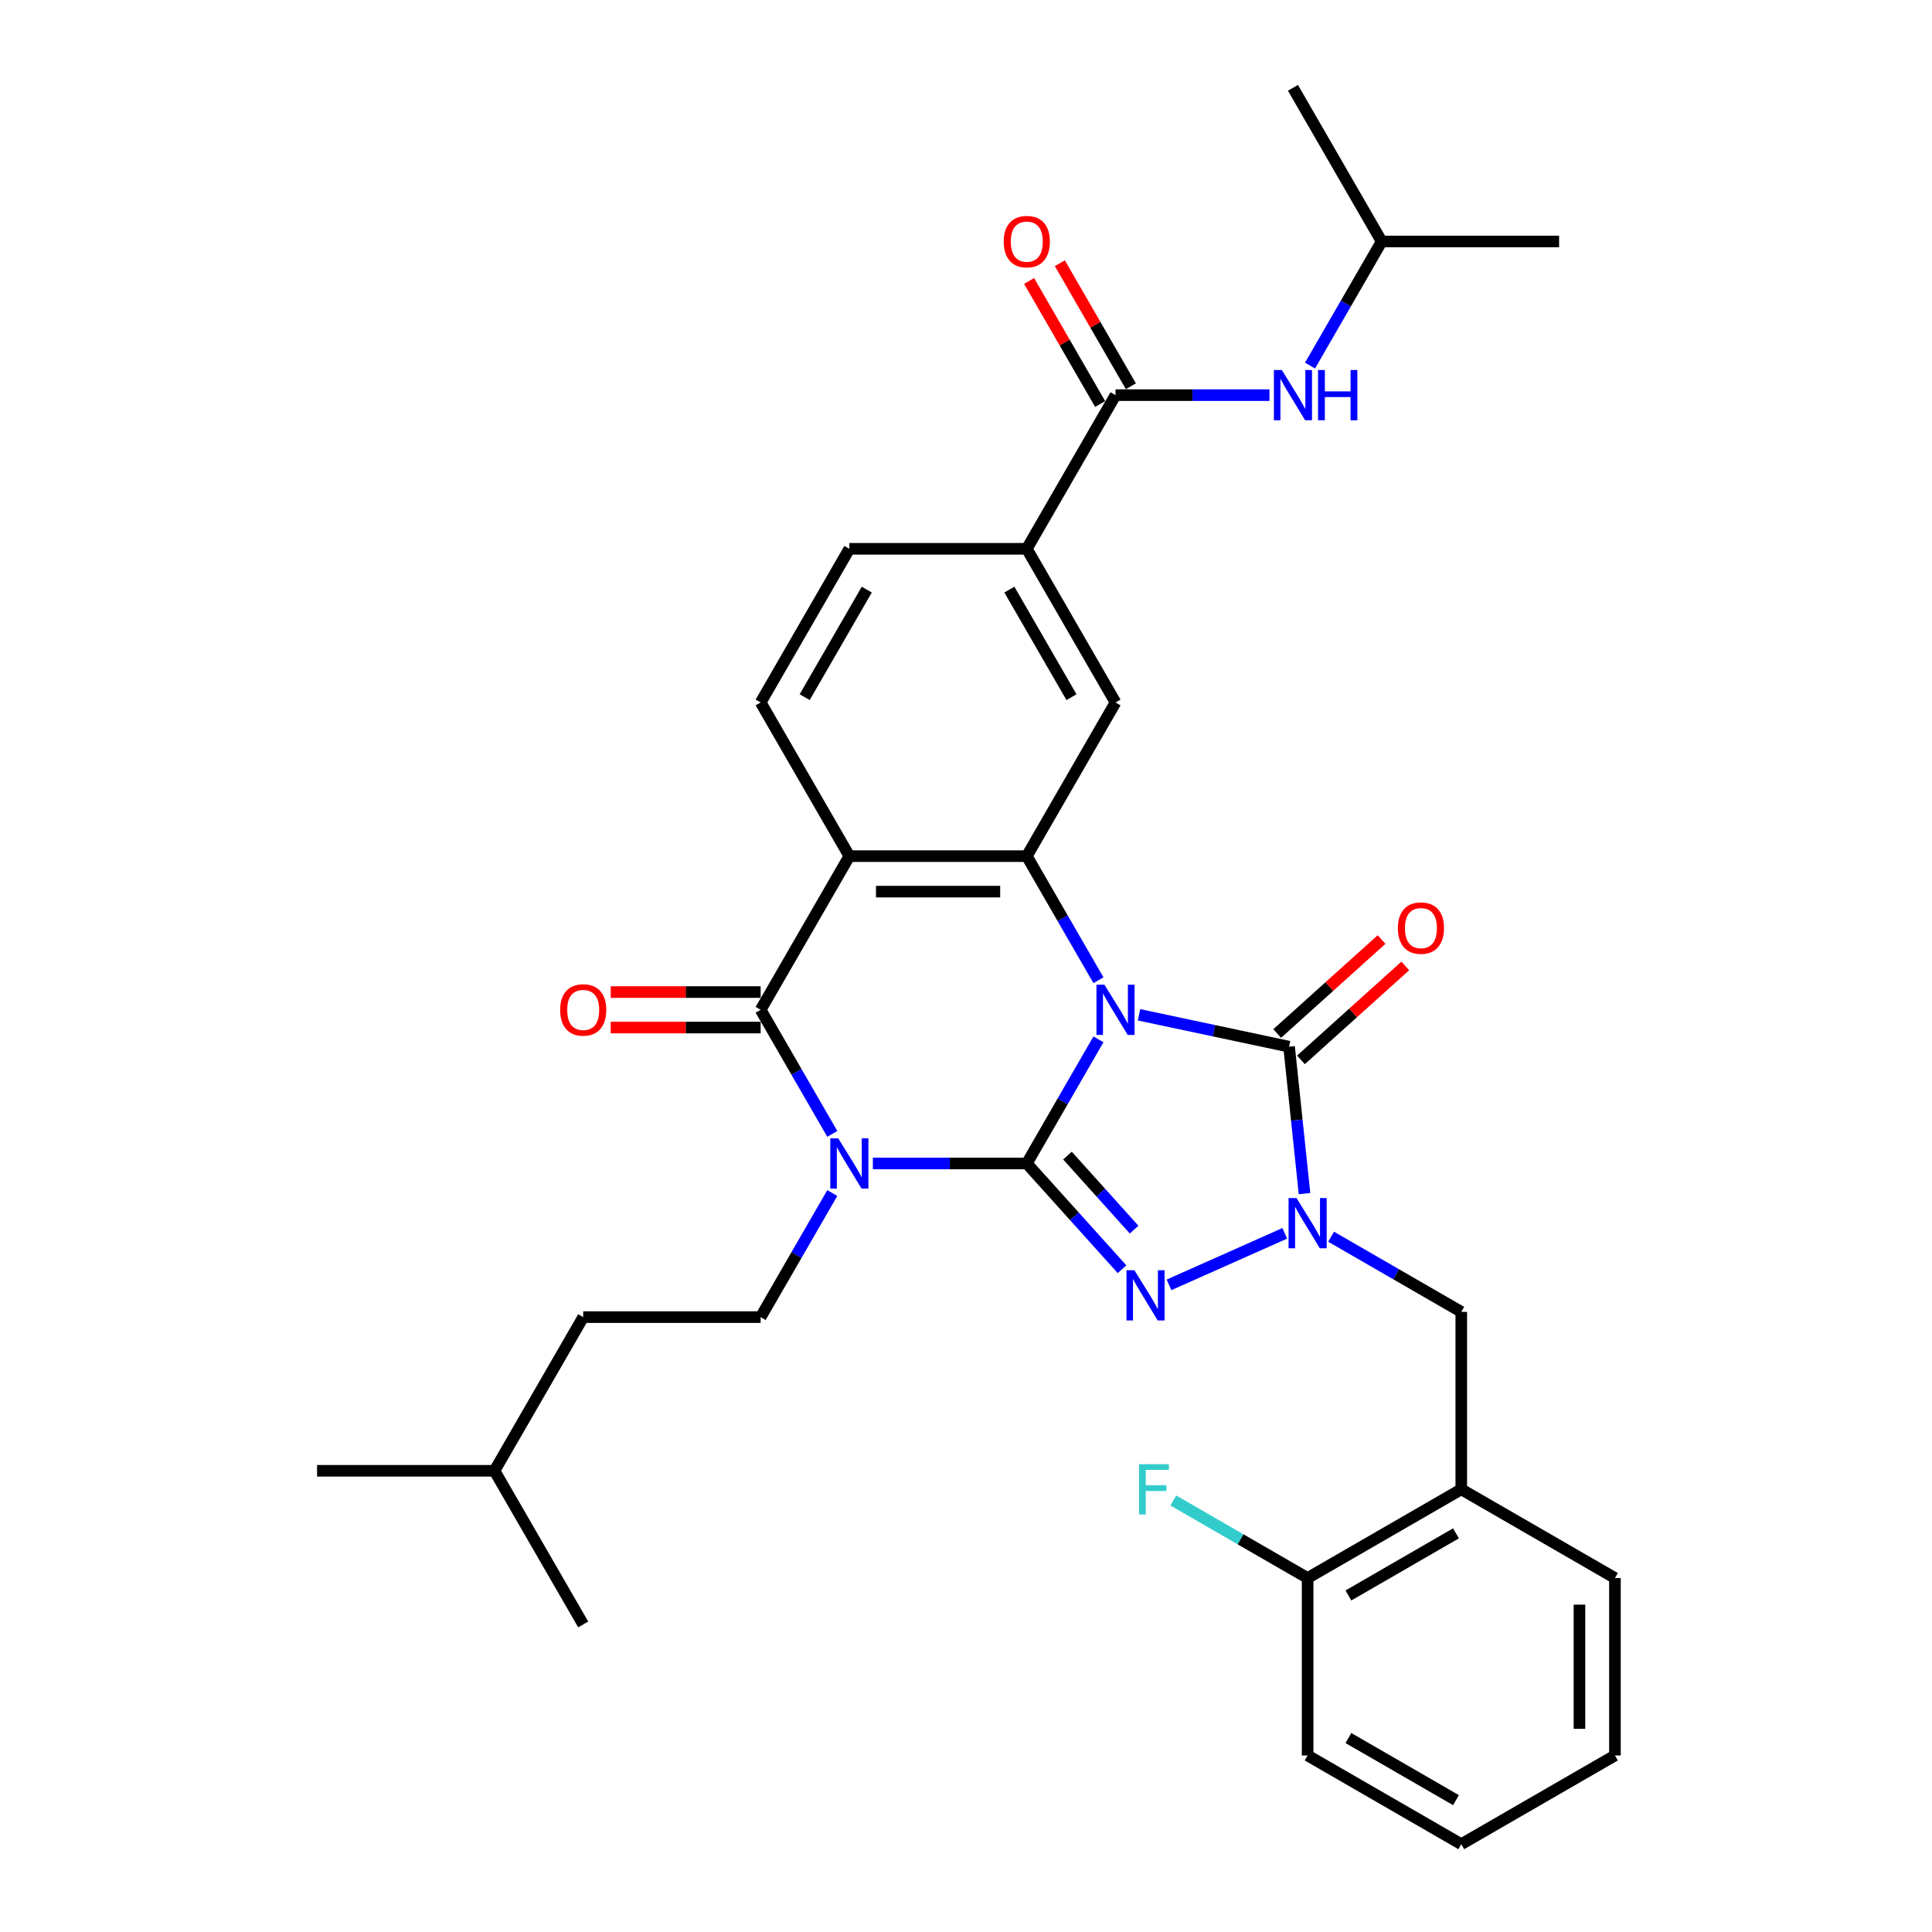 <?xml version='1.0' encoding='iso-8859-1'?>
<svg version='1.1' baseProfile='full'
              xmlns='http://www.w3.org/2000/svg'
                      xmlns:rdkit='http://www.rdkit.org/xml'
                      xmlns:xlink='http://www.w3.org/1999/xlink'
                  xml:space='preserve'
width='1000px' height='1000px' viewBox='0 0 1000 1000'>
<!-- END OF HEADER -->
<rect style='opacity:1.0;fill:#FFFFFF;stroke:none' width='1000' height='1000' x='0' y='0'> </rect>
<path class='bond-0' d='M 568.554,537.972 L 550.011,570.09' style='fill:none;fill-rule:evenodd;stroke:#0000FF;stroke-width:6px;stroke-linecap:butt;stroke-linejoin:miter;stroke-opacity:1' />
<path class='bond-0' d='M 550.011,570.09 L 531.468,602.208' style='fill:none;fill-rule:evenodd;stroke:#000000;stroke-width:6px;stroke-linecap:butt;stroke-linejoin:miter;stroke-opacity:1' />
<path class='bond-3' d='M 589.548,525.256 L 628.385,533.511' style='fill:none;fill-rule:evenodd;stroke:#0000FF;stroke-width:6px;stroke-linecap:butt;stroke-linejoin:miter;stroke-opacity:1' />
<path class='bond-3' d='M 628.385,533.511 L 667.222,541.766' style='fill:none;fill-rule:evenodd;stroke:#000000;stroke-width:6px;stroke-linecap:butt;stroke-linejoin:miter;stroke-opacity:1' />
<path class='bond-5' d='M 568.554,507.371 L 550.011,475.253' style='fill:none;fill-rule:evenodd;stroke:#0000FF;stroke-width:6px;stroke-linecap:butt;stroke-linejoin:miter;stroke-opacity:1' />
<path class='bond-5' d='M 550.011,475.253 L 531.468,443.135' style='fill:none;fill-rule:evenodd;stroke:#000000;stroke-width:6px;stroke-linecap:butt;stroke-linejoin:miter;stroke-opacity:1' />
<path class='bond-1' d='M 531.468,602.208 L 491.628,602.208' style='fill:none;fill-rule:evenodd;stroke:#000000;stroke-width:6px;stroke-linecap:butt;stroke-linejoin:miter;stroke-opacity:1' />
<path class='bond-1' d='M 491.628,602.208 L 451.787,602.208' style='fill:none;fill-rule:evenodd;stroke:#0000FF;stroke-width:6px;stroke-linecap:butt;stroke-linejoin:miter;stroke-opacity:1' />
<path class='bond-2' d='M 531.468,602.208 L 556.115,629.581' style='fill:none;fill-rule:evenodd;stroke:#000000;stroke-width:6px;stroke-linecap:butt;stroke-linejoin:miter;stroke-opacity:1' />
<path class='bond-2' d='M 556.115,629.581 L 580.762,656.954' style='fill:none;fill-rule:evenodd;stroke:#0000FF;stroke-width:6px;stroke-linecap:butt;stroke-linejoin:miter;stroke-opacity:1' />
<path class='bond-2' d='M 552.512,598.129 L 569.765,617.29' style='fill:none;fill-rule:evenodd;stroke:#000000;stroke-width:6px;stroke-linecap:butt;stroke-linejoin:miter;stroke-opacity:1' />
<path class='bond-2' d='M 569.765,617.29 L 587.018,636.451' style='fill:none;fill-rule:evenodd;stroke:#0000FF;stroke-width:6px;stroke-linecap:butt;stroke-linejoin:miter;stroke-opacity:1' />
<path class='bond-11' d='M 430.794,617.509 L 412.25,649.626' style='fill:none;fill-rule:evenodd;stroke:#0000FF;stroke-width:6px;stroke-linecap:butt;stroke-linejoin:miter;stroke-opacity:1' />
<path class='bond-11' d='M 412.25,649.626 L 393.707,681.744' style='fill:none;fill-rule:evenodd;stroke:#000000;stroke-width:6px;stroke-linecap:butt;stroke-linejoin:miter;stroke-opacity:1' />
<path class='bond-34' d='M 430.794,586.907 L 412.25,554.789' style='fill:none;fill-rule:evenodd;stroke:#0000FF;stroke-width:6px;stroke-linecap:butt;stroke-linejoin:miter;stroke-opacity:1' />
<path class='bond-34' d='M 412.25,554.789 L 393.707,522.672' style='fill:none;fill-rule:evenodd;stroke:#000000;stroke-width:6px;stroke-linecap:butt;stroke-linejoin:miter;stroke-opacity:1' />
<path class='bond-33' d='M 605.081,665.045 L 664.995,638.369' style='fill:none;fill-rule:evenodd;stroke:#0000FF;stroke-width:6px;stroke-linecap:butt;stroke-linejoin:miter;stroke-opacity:1' />
<path class='bond-4' d='M 667.222,541.766 L 671.218,579.785' style='fill:none;fill-rule:evenodd;stroke:#000000;stroke-width:6px;stroke-linecap:butt;stroke-linejoin:miter;stroke-opacity:1' />
<path class='bond-4' d='M 671.218,579.785 L 675.213,617.803' style='fill:none;fill-rule:evenodd;stroke:#0000FF;stroke-width:6px;stroke-linecap:butt;stroke-linejoin:miter;stroke-opacity:1' />
<path class='bond-16' d='M 673.367,548.591 L 700.375,524.274' style='fill:none;fill-rule:evenodd;stroke:#000000;stroke-width:6px;stroke-linecap:butt;stroke-linejoin:miter;stroke-opacity:1' />
<path class='bond-16' d='M 700.375,524.274 L 727.383,499.956' style='fill:none;fill-rule:evenodd;stroke:#FF0000;stroke-width:6px;stroke-linecap:butt;stroke-linejoin:miter;stroke-opacity:1' />
<path class='bond-16' d='M 661.076,534.941 L 688.084,510.623' style='fill:none;fill-rule:evenodd;stroke:#000000;stroke-width:6px;stroke-linecap:butt;stroke-linejoin:miter;stroke-opacity:1' />
<path class='bond-16' d='M 688.084,510.623 L 715.092,486.306' style='fill:none;fill-rule:evenodd;stroke:#FF0000;stroke-width:6px;stroke-linecap:butt;stroke-linejoin:miter;stroke-opacity:1' />
<path class='bond-10' d='M 688.981,640.124 L 722.67,659.574' style='fill:none;fill-rule:evenodd;stroke:#0000FF;stroke-width:6px;stroke-linecap:butt;stroke-linejoin:miter;stroke-opacity:1' />
<path class='bond-10' d='M 722.67,659.574 L 756.358,679.024' style='fill:none;fill-rule:evenodd;stroke:#000000;stroke-width:6px;stroke-linecap:butt;stroke-linejoin:miter;stroke-opacity:1' />
<path class='bond-7' d='M 531.468,443.135 L 439.627,443.135' style='fill:none;fill-rule:evenodd;stroke:#000000;stroke-width:6px;stroke-linecap:butt;stroke-linejoin:miter;stroke-opacity:1' />
<path class='bond-7' d='M 517.692,461.504 L 453.403,461.504' style='fill:none;fill-rule:evenodd;stroke:#000000;stroke-width:6px;stroke-linecap:butt;stroke-linejoin:miter;stroke-opacity:1' />
<path class='bond-9' d='M 531.468,443.135 L 577.388,363.599' style='fill:none;fill-rule:evenodd;stroke:#000000;stroke-width:6px;stroke-linecap:butt;stroke-linejoin:miter;stroke-opacity:1' />
<path class='bond-6' d='M 393.707,522.672 L 439.627,443.135' style='fill:none;fill-rule:evenodd;stroke:#000000;stroke-width:6px;stroke-linecap:butt;stroke-linejoin:miter;stroke-opacity:1' />
<path class='bond-17' d='M 393.707,513.488 L 354.905,513.488' style='fill:none;fill-rule:evenodd;stroke:#000000;stroke-width:6px;stroke-linecap:butt;stroke-linejoin:miter;stroke-opacity:1' />
<path class='bond-17' d='M 354.905,513.488 L 316.102,513.488' style='fill:none;fill-rule:evenodd;stroke:#FF0000;stroke-width:6px;stroke-linecap:butt;stroke-linejoin:miter;stroke-opacity:1' />
<path class='bond-17' d='M 393.707,531.856 L 354.905,531.856' style='fill:none;fill-rule:evenodd;stroke:#000000;stroke-width:6px;stroke-linecap:butt;stroke-linejoin:miter;stroke-opacity:1' />
<path class='bond-17' d='M 354.905,531.856 L 316.102,531.856' style='fill:none;fill-rule:evenodd;stroke:#FF0000;stroke-width:6px;stroke-linecap:butt;stroke-linejoin:miter;stroke-opacity:1' />
<path class='bond-13' d='M 439.627,443.135 L 393.707,363.599' style='fill:none;fill-rule:evenodd;stroke:#000000;stroke-width:6px;stroke-linecap:butt;stroke-linejoin:miter;stroke-opacity:1' />
<path class='bond-8' d='M 577.388,204.527 L 531.468,284.063' style='fill:none;fill-rule:evenodd;stroke:#000000;stroke-width:6px;stroke-linecap:butt;stroke-linejoin:miter;stroke-opacity:1' />
<path class='bond-15' d='M 577.388,204.527 L 617.229,204.527' style='fill:none;fill-rule:evenodd;stroke:#000000;stroke-width:6px;stroke-linecap:butt;stroke-linejoin:miter;stroke-opacity:1' />
<path class='bond-15' d='M 617.229,204.527 L 657.069,204.527' style='fill:none;fill-rule:evenodd;stroke:#0000FF;stroke-width:6px;stroke-linecap:butt;stroke-linejoin:miter;stroke-opacity:1' />
<path class='bond-19' d='M 585.342,199.935 L 566.958,168.093' style='fill:none;fill-rule:evenodd;stroke:#000000;stroke-width:6px;stroke-linecap:butt;stroke-linejoin:miter;stroke-opacity:1' />
<path class='bond-19' d='M 566.958,168.093 L 548.573,136.25' style='fill:none;fill-rule:evenodd;stroke:#FF0000;stroke-width:6px;stroke-linecap:butt;stroke-linejoin:miter;stroke-opacity:1' />
<path class='bond-19' d='M 569.435,209.119 L 551.05,177.277' style='fill:none;fill-rule:evenodd;stroke:#000000;stroke-width:6px;stroke-linecap:butt;stroke-linejoin:miter;stroke-opacity:1' />
<path class='bond-19' d='M 551.05,177.277 L 532.666,145.434' style='fill:none;fill-rule:evenodd;stroke:#FF0000;stroke-width:6px;stroke-linecap:butt;stroke-linejoin:miter;stroke-opacity:1' />
<path class='bond-12' d='M 577.388,363.599 L 531.468,284.063' style='fill:none;fill-rule:evenodd;stroke:#000000;stroke-width:6px;stroke-linecap:butt;stroke-linejoin:miter;stroke-opacity:1' />
<path class='bond-12' d='M 554.593,360.853 L 522.449,305.178' style='fill:none;fill-rule:evenodd;stroke:#000000;stroke-width:6px;stroke-linecap:butt;stroke-linejoin:miter;stroke-opacity:1' />
<path class='bond-14' d='M 756.358,679.024 L 756.358,770.864' style='fill:none;fill-rule:evenodd;stroke:#000000;stroke-width:6px;stroke-linecap:butt;stroke-linejoin:miter;stroke-opacity:1' />
<path class='bond-21' d='M 393.707,681.744 L 301.867,681.744' style='fill:none;fill-rule:evenodd;stroke:#000000;stroke-width:6px;stroke-linecap:butt;stroke-linejoin:miter;stroke-opacity:1' />
<path class='bond-18' d='M 531.468,284.063 L 439.627,284.063' style='fill:none;fill-rule:evenodd;stroke:#000000;stroke-width:6px;stroke-linecap:butt;stroke-linejoin:miter;stroke-opacity:1' />
<path class='bond-35' d='M 393.707,363.599 L 439.627,284.063' style='fill:none;fill-rule:evenodd;stroke:#000000;stroke-width:6px;stroke-linecap:butt;stroke-linejoin:miter;stroke-opacity:1' />
<path class='bond-35' d='M 416.502,360.853 L 448.647,305.178' style='fill:none;fill-rule:evenodd;stroke:#000000;stroke-width:6px;stroke-linecap:butt;stroke-linejoin:miter;stroke-opacity:1' />
<path class='bond-20' d='M 756.358,770.864 L 676.822,816.785' style='fill:none;fill-rule:evenodd;stroke:#000000;stroke-width:6px;stroke-linecap:butt;stroke-linejoin:miter;stroke-opacity:1' />
<path class='bond-20' d='M 753.611,793.66 L 697.936,825.804' style='fill:none;fill-rule:evenodd;stroke:#000000;stroke-width:6px;stroke-linecap:butt;stroke-linejoin:miter;stroke-opacity:1' />
<path class='bond-24' d='M 756.358,770.864 L 835.894,816.785' style='fill:none;fill-rule:evenodd;stroke:#000000;stroke-width:6px;stroke-linecap:butt;stroke-linejoin:miter;stroke-opacity:1' />
<path class='bond-23' d='M 678.062,189.226 L 696.606,157.109' style='fill:none;fill-rule:evenodd;stroke:#0000FF;stroke-width:6px;stroke-linecap:butt;stroke-linejoin:miter;stroke-opacity:1' />
<path class='bond-23' d='M 696.606,157.109 L 715.149,124.991' style='fill:none;fill-rule:evenodd;stroke:#000000;stroke-width:6px;stroke-linecap:butt;stroke-linejoin:miter;stroke-opacity:1' />
<path class='bond-22' d='M 676.822,816.785 L 642.068,796.72' style='fill:none;fill-rule:evenodd;stroke:#000000;stroke-width:6px;stroke-linecap:butt;stroke-linejoin:miter;stroke-opacity:1' />
<path class='bond-22' d='M 642.068,796.72 L 607.314,776.655' style='fill:none;fill-rule:evenodd;stroke:#33CCCC;stroke-width:6px;stroke-linecap:butt;stroke-linejoin:miter;stroke-opacity:1' />
<path class='bond-25' d='M 676.822,816.785 L 676.822,908.625' style='fill:none;fill-rule:evenodd;stroke:#000000;stroke-width:6px;stroke-linecap:butt;stroke-linejoin:miter;stroke-opacity:1' />
<path class='bond-26' d='M 301.867,681.744 L 255.946,761.28' style='fill:none;fill-rule:evenodd;stroke:#000000;stroke-width:6px;stroke-linecap:butt;stroke-linejoin:miter;stroke-opacity:1' />
<path class='bond-27' d='M 715.149,124.991 L 806.989,124.991' style='fill:none;fill-rule:evenodd;stroke:#000000;stroke-width:6px;stroke-linecap:butt;stroke-linejoin:miter;stroke-opacity:1' />
<path class='bond-28' d='M 715.149,124.991 L 669.229,45.455' style='fill:none;fill-rule:evenodd;stroke:#000000;stroke-width:6px;stroke-linecap:butt;stroke-linejoin:miter;stroke-opacity:1' />
<path class='bond-31' d='M 835.894,816.785 L 835.894,908.625' style='fill:none;fill-rule:evenodd;stroke:#000000;stroke-width:6px;stroke-linecap:butt;stroke-linejoin:miter;stroke-opacity:1' />
<path class='bond-31' d='M 817.526,830.561 L 817.526,894.849' style='fill:none;fill-rule:evenodd;stroke:#000000;stroke-width:6px;stroke-linecap:butt;stroke-linejoin:miter;stroke-opacity:1' />
<path class='bond-36' d='M 676.822,908.625 L 756.358,954.545' style='fill:none;fill-rule:evenodd;stroke:#000000;stroke-width:6px;stroke-linecap:butt;stroke-linejoin:miter;stroke-opacity:1' />
<path class='bond-36' d='M 697.936,899.606 L 753.611,931.75' style='fill:none;fill-rule:evenodd;stroke:#000000;stroke-width:6px;stroke-linecap:butt;stroke-linejoin:miter;stroke-opacity:1' />
<path class='bond-29' d='M 255.946,761.28 L 164.106,761.28' style='fill:none;fill-rule:evenodd;stroke:#000000;stroke-width:6px;stroke-linecap:butt;stroke-linejoin:miter;stroke-opacity:1' />
<path class='bond-30' d='M 255.946,761.28 L 301.867,840.816' style='fill:none;fill-rule:evenodd;stroke:#000000;stroke-width:6px;stroke-linecap:butt;stroke-linejoin:miter;stroke-opacity:1' />
<path class='bond-32' d='M 835.894,908.625 L 756.358,954.545' style='fill:none;fill-rule:evenodd;stroke:#000000;stroke-width:6px;stroke-linecap:butt;stroke-linejoin:miter;stroke-opacity:1' />
<path  class='atom-0' d='M 571.639 509.667
L 580.162 523.443
Q 581.007 524.802, 582.366 527.264
Q 583.725 529.725, 583.799 529.872
L 583.799 509.667
L 587.252 509.667
L 587.252 535.676
L 583.688 535.676
L 574.541 520.614
Q 573.476 518.851, 572.337 516.831
Q 571.235 514.81, 570.904 514.186
L 570.904 535.676
L 567.524 535.676
L 567.524 509.667
L 571.639 509.667
' fill='#0000FF'/>
<path  class='atom-2' d='M 433.878 589.203
L 442.401 602.979
Q 443.246 604.339, 444.605 606.8
Q 445.964 609.261, 446.038 609.408
L 446.038 589.203
L 449.491 589.203
L 449.491 615.212
L 445.928 615.212
L 436.78 600.151
Q 435.715 598.387, 434.576 596.367
Q 433.474 594.346, 433.143 593.722
L 433.143 615.212
L 429.764 615.212
L 429.764 589.203
L 433.878 589.203
' fill='#0000FF'/>
<path  class='atom-3' d='M 587.172 657.454
L 595.695 671.23
Q 596.54 672.589, 597.899 675.051
Q 599.258 677.512, 599.332 677.659
L 599.332 657.454
L 602.785 657.454
L 602.785 683.463
L 599.221 683.463
L 590.074 668.401
Q 589.009 666.638, 587.87 664.618
Q 586.768 662.597, 586.437 661.973
L 586.437 683.463
L 583.058 683.463
L 583.058 657.454
L 587.172 657.454
' fill='#0000FF'/>
<path  class='atom-5' d='M 671.072 620.099
L 679.595 633.875
Q 680.44 635.234, 681.799 637.696
Q 683.159 640.157, 683.232 640.304
L 683.232 620.099
L 686.685 620.099
L 686.685 646.108
L 683.122 646.108
L 673.975 631.047
Q 672.909 629.283, 671.77 627.263
Q 670.668 625.242, 670.338 624.618
L 670.338 646.108
L 666.958 646.108
L 666.958 620.099
L 671.072 620.099
' fill='#0000FF'/>
<path  class='atom-16' d='M 663.479 191.522
L 672.002 205.298
Q 672.847 206.658, 674.206 209.119
Q 675.566 211.58, 675.639 211.727
L 675.639 191.522
L 679.092 191.522
L 679.092 217.532
L 675.529 217.532
L 666.382 202.47
Q 665.316 200.706, 664.177 198.686
Q 663.075 196.665, 662.745 196.041
L 662.745 217.532
L 659.365 217.532
L 659.365 191.522
L 663.479 191.522
' fill='#0000FF'/>
<path  class='atom-16' d='M 682.215 191.522
L 685.742 191.522
L 685.742 202.58
L 699.04 202.58
L 699.04 191.522
L 702.567 191.522
L 702.567 217.532
L 699.04 217.532
L 699.04 205.519
L 685.742 205.519
L 685.742 217.532
L 682.215 217.532
L 682.215 191.522
' fill='#0000FF'/>
<path  class='atom-17' d='M 723.533 480.387
Q 723.533 474.141, 726.619 470.652
Q 729.705 467.162, 735.472 467.162
Q 741.24 467.162, 744.326 470.652
Q 747.412 474.141, 747.412 480.387
Q 747.412 486.705, 744.289 490.305
Q 741.167 493.869, 735.472 493.869
Q 729.742 493.869, 726.619 490.305
Q 723.533 486.742, 723.533 480.387
M 735.472 490.93
Q 739.44 490.93, 741.571 488.285
Q 743.738 485.603, 743.738 480.387
Q 743.738 475.28, 741.571 472.709
Q 739.44 470.1, 735.472 470.1
Q 731.505 470.1, 729.338 472.672
Q 727.207 475.244, 727.207 480.387
Q 727.207 485.64, 729.338 488.285
Q 731.505 490.93, 735.472 490.93
' fill='#FF0000'/>
<path  class='atom-18' d='M 289.927 522.745
Q 289.927 516.5, 293.013 513.01
Q 296.099 509.52, 301.867 509.52
Q 307.634 509.52, 310.72 513.01
Q 313.806 516.5, 313.806 522.745
Q 313.806 529.064, 310.683 532.664
Q 307.561 536.227, 301.867 536.227
Q 296.136 536.227, 293.013 532.664
Q 289.927 529.101, 289.927 522.745
M 301.867 533.288
Q 305.834 533.288, 307.965 530.643
Q 310.132 527.962, 310.132 522.745
Q 310.132 517.639, 307.965 515.067
Q 305.834 512.459, 301.867 512.459
Q 297.899 512.459, 295.732 515.031
Q 293.601 517.602, 293.601 522.745
Q 293.601 527.998, 295.732 530.643
Q 297.899 533.288, 301.867 533.288
' fill='#FF0000'/>
<path  class='atom-20' d='M 519.529 125.064
Q 519.529 118.819, 522.614 115.329
Q 525.7 111.839, 531.468 111.839
Q 537.235 111.839, 540.321 115.329
Q 543.407 118.819, 543.407 125.064
Q 543.407 131.383, 540.285 134.983
Q 537.162 138.546, 531.468 138.546
Q 525.737 138.546, 522.614 134.983
Q 519.529 131.42, 519.529 125.064
M 531.468 135.607
Q 535.435 135.607, 537.566 132.962
Q 539.734 130.281, 539.734 125.064
Q 539.734 119.958, 537.566 117.386
Q 535.435 114.778, 531.468 114.778
Q 527.5 114.778, 525.333 117.35
Q 523.202 119.921, 523.202 125.064
Q 523.202 130.317, 525.333 132.962
Q 527.5 135.607, 531.468 135.607
' fill='#FF0000'/>
<path  class='atom-23' d='M 589.552 757.86
L 605.018 757.86
L 605.018 760.836
L 593.042 760.836
L 593.042 768.734
L 603.696 768.734
L 603.696 771.746
L 593.042 771.746
L 593.042 783.869
L 589.552 783.869
L 589.552 757.86
' fill='#33CCCC'/>
</svg>
